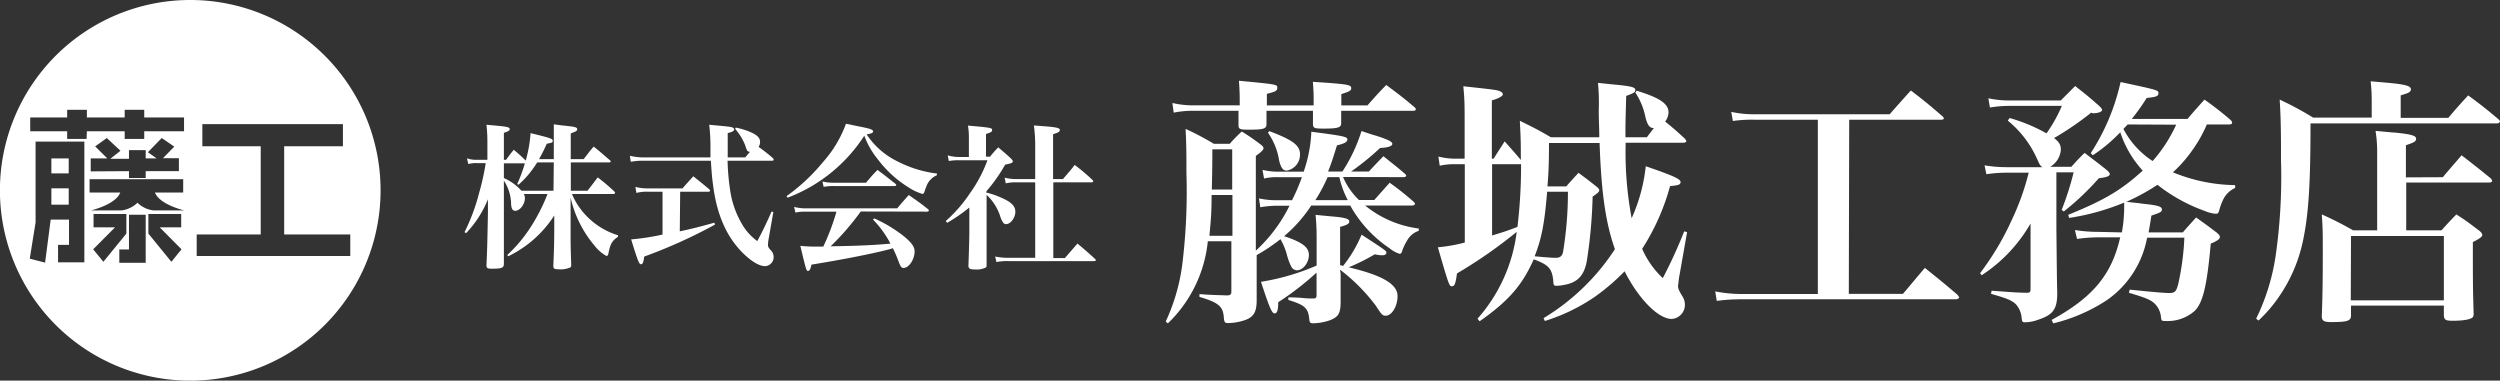 <svg xmlns="http://www.w3.org/2000/svg" width="326.02" height="49.63" viewBox="0 0 326.02 49.63"><rect x="0" y="0" width="326.02" height="49.63" fill="#333333" stroke="none"/><defs><style>.cls-1{fill:#fff;}</style></defs><title>logo</title><g id="レイヤー_2" data-name="レイヤー 2"><g id="グローバルメニュー"><path class="cls-1" d="M76.62,24.87c.57-.74.78-1,1.33-1.74,1,.78,1.25,1,2.15,1.82.08.1.12.16.12.2s-.1.15-.22.15H74.59A9.12,9.12,0,0,0,76.33,28a9.62,9.62,0,0,0,4.26,2.68v.2c-.76.51-1,.9-1.25,2.19-.06.21-.12.31-.25.31a5,5,0,0,1-1.51-1.29,14.74,14.74,0,0,1-3.17-6.32l0,3.58c0,2.72,0,2.72.08,5.11,0,.25,0,.37-.16.43a3,3,0,0,1-1.41.23c-.62,0-.76-.08-.76-.45.1-2.5.1-2.5.12-4.73l0-1.84a14.74,14.74,0,0,1-6,5.32l-.13-.16a19.1,19.1,0,0,0,3.64-4.61A23,23,0,0,0,71.4,25.3H68.31a1.06,1.06,0,0,1,.14.55c0,.8-.65,1.64-1.26,1.64-.33,0-.5-.25-.54-.88a5.63,5.63,0,0,0-.94-3.05v1c0,4.38,0,7.51,0,9.84,0,.53-.26.64-1.57.64-.56,0-.7-.08-.7-.43.1-2.34.1-2.34.19-6.84l0-1.78a14,14,0,0,1-2.85,4.42l-.2-.14a25.59,25.59,0,0,0,1.92-5.18,30.59,30.59,0,0,0,.84-3.82H62.17a3.87,3.87,0,0,0-1.1.12l-.17-.74a3.59,3.59,0,0,0,1.27.19h1.39V18.75a20.69,20.69,0,0,0-.12-2.48l1.43.13c1.25.12,1.6.2,1.6.43s-.2.3-.76.49v3.52H66c.43-.6.57-.78,1-1.31.72.61.88.75,1.56,1.41a17.28,17.28,0,0,0,.63-3.58c2.58.63,2.89.73,2.89,1s-.17.25-.78.39a20.65,20.65,0,0,1-1,2h1.92V18.57c0-1.19,0-1.5,0-2.36.59.08,1,.15,1.35.17,1.47.16,1.7.22,1.7.47s-.21.3-.84.55v3.35h1.68c.57-.71.75-1,1.31-1.63.94.73,1.2,1,2.1,1.76.09.08.13.14.13.18s-.09.12-.21.12h-5v3.69Zm-4.4-3.69H70.05a12.67,12.67,0,0,1-2.43,2.91L67.45,24a20.64,20.64,0,0,0,1-2.7H65.71v1.92A6.79,6.79,0,0,1,68,24.87h4.18Z"/><path class="cls-1" d="M92.65,20.53c0-.59,0-.94,0-1.68a25.37,25.37,0,0,0-.16-2.58c2.72.25,2.86.27,3.11.39a.29.29,0,0,1,.14.21c0,.2-.2.32-.84.49,0,1,0,1.57,0,1.82s0,.59,0,1.35h2.28l.63-.74c-.35,0-.39-.1-.63-.84a7.44,7.44,0,0,0-1.31-2.14l.08-.17a9.29,9.29,0,0,1,2.17.7c.69.35,1,.69,1,1.16a1.24,1.24,0,0,1-.19.66,21.88,21.88,0,0,1,1.85,1.45.42.42,0,0,1,.12.23c0,.08-.1.12-.25.12H94.88a30.6,30.6,0,0,0,.39,4.19A12.09,12.09,0,0,0,97,29.61a7.12,7.12,0,0,0,1.76,1.83c.86-1.64,1.11-2.17,1.86-3.85l.23.06-.62,3.54a5.62,5.62,0,0,0-.08.72c0,.26.06.39.39.75a1.25,1.25,0,0,1,.35.84,1.18,1.18,0,0,1-1.11,1.21c-.81,0-1.92-.7-3.11-1.92-2-2.11-3.19-4.85-3.68-8.64-.14-1-.2-1.82-.29-3.19H84a8.29,8.29,0,0,0-1.74.14l-.12-.78a8.47,8.47,0,0,0,1.86.21Zm-4,9.64c1.48-.31,2.77-.64,4.51-1.13l.08.25a66.51,66.51,0,0,1-9.23,4.17c-.1.78-.2,1-.43,1s-.41-.43-1.27-3.24a31.54,31.54,0,0,0,4.09-.63V25h-2a5.45,5.45,0,0,0-1.41.16l-.13-.79a5.87,5.87,0,0,0,1.54.2H89c.61-.7.82-.92,1.41-1.58.9.72,1.19.94,2.09,1.7.08.1.1.15.1.19s-.08.12-.18.12H88.7Z"/><path class="cls-1" d="M102.57,25.58a24.58,24.58,0,0,0,4.75-4.44,15.33,15.33,0,0,0,3-5l1.61.33c1.47.28,1.93.43,1.93.65s-.17.27-.84.41a10.11,10.11,0,0,0,4.11,3.56,15.1,15.1,0,0,0,5.05,1.54v.22a2.5,2.5,0,0,0-1.39,1.5c-.08.18-.18.51-.24.67s-.13.27-.25.27a6.54,6.54,0,0,1-1.76-.82,14.61,14.61,0,0,1-4.07-3.7,10.82,10.82,0,0,1-1.76-3.07,20.55,20.55,0,0,1-10,8.08Zm9.68,2a34,34,0,0,1-3.93,4.54c3.81-.06,5.73-.16,7.8-.35a13,13,0,0,0-2.27-3.13l.16-.16a18.27,18.27,0,0,1,3.76,2.25c1.07.86,1.5,1.43,1.5,2.05,0,1.06-.74,2.16-1.43,2.16-.27,0-.35-.1-.58-.63a16.86,16.86,0,0,0-.82-1.94l-.47.14c-2.08.55-6,1.33-10.15,2-.14.62-.24.82-.45.82s-.22,0-1-3.27a20.27,20.27,0,0,0,2.31.1h.68a28.92,28.92,0,0,0,1.72-4.56H105a5.9,5.9,0,0,0-1.27.12l-.17-.74a5.65,5.65,0,0,0,1.5.19H117c.65-.78.86-1,1.51-1.74,1.11.78,1.45,1,2.5,1.84a.28.28,0,0,1,.12.18c0,.09-.1.15-.23.15Zm-5-3.91a6.58,6.58,0,0,0,1.51.16h4.17c.64-.75.84-1,1.5-1.67,1,.73,1.31,1,2.31,1.78.1.08.14.14.14.2s-.08.12-.24.12h-8a6.55,6.55,0,0,0-1.23.11Z"/><path class="cls-1" d="M128.61,25.11a10.2,10.2,0,0,1,1.8.6c1.41.59,2,1.12,2,1.9s-.62,1.62-1.21,1.62c-.29,0-.45-.21-.7-.82a6.61,6.61,0,0,0-1.84-3V30c0,2.11,0,3.26,0,4.55,0,.2,0,.28-.16.36a2.65,2.65,0,0,1-1.31.23c-.7,0-.88-.1-.9-.47.06-1.66.12-3.58.12-4.5V27.06a21.38,21.38,0,0,1-2.9,2l-.17-.24a18.3,18.3,0,0,0,3.13-3.59,17.89,17.89,0,0,0,2.3-4.33h-3.67a6.49,6.49,0,0,0-1.37.1l-.14-.74a5.1,5.1,0,0,0,1.53.21h1.23V18.09a9.31,9.31,0,0,0-.12-1.71c3,.26,3.15.3,3.15.57s-.19.31-.8.53v2.95h.53a13.8,13.8,0,0,1,1.07-1.21c.75.63,1,.84,1.68,1.47.18.21.22.27.22.33,0,.21-.18.29-1,.45a20.86,20.86,0,0,1-2.42,3.44Zm4-1.33a5.69,5.69,0,0,0-1.45.13l-.14-.74a5.88,5.88,0,0,0,1.59.18H135V19.08a20.17,20.17,0,0,0-.17-2.72l1.56.12c1.43.12,1.82.22,1.82.47s-.25.35-.88.55v5.85h1.29c.67-.79.88-1,1.53-1.84a25.58,25.58,0,0,1,2.31,1.95c.09.08.11.14.11.18s-.09.14-.21.14h-5v9.87h1.51l1.64-1.89c1,.84,1.31,1.11,2.29,2,.08.08.1.12.1.18s-.08.11-.2.11H131.58a7.9,7.9,0,0,0-1.64.12l-.16-.72a8.09,8.09,0,0,0,1.78.17H135V23.78Z"/><path class="cls-1" d="M175.14,23.08a9.15,9.15,0,0,0,2.08,3h2c.88-1,1.16-1.29,2-2.25a35.41,35.41,0,0,1,3.14,2.49c.13.14.17.21.17.27s-.14.21-.34.21h-6.17a13.79,13.79,0,0,0,7,3v.3a2.72,2.72,0,0,0-1.44,1.13,7.51,7.51,0,0,0-.68,1.36c-.1.38-.2.51-.37.51a3.73,3.73,0,0,1-1.3-.71,16.18,16.18,0,0,1-5.15-5.59H171a18.54,18.54,0,0,1-3.54,4c2.35.78,3.23,1.43,3.23,2.45s-.78,2-1.56,2a.87.87,0,0,1-.72-.45,7.45,7.45,0,0,1-.61-1.67,8.56,8.56,0,0,0-.82-1.94,23.85,23.85,0,0,1-3.1,2.08c0,.72,0,2.49,0,5.63v.27c0,1.46-.37,2.15-1.46,2.55a7.08,7.08,0,0,1-2.22.41c-.48,0-.55-.06-.61-.81-.11-1.37-.72-1.88-3.17-2.6l0-.37c1.26.1,1.3.1,3.54.17h.11c.34,0,.51-.14.51-.44V31.46h-3.07a17.22,17.22,0,0,1-5.21,10.71l-.28-.24a25.44,25.44,0,0,0,2.15-7.36,78.29,78.29,0,0,0,.55-12.07c0-2.46,0-3.44-.11-5.69a35.5,35.5,0,0,1,3.68,1.94h2.08a18.25,18.25,0,0,1,1.57-1.6,28.11,28.11,0,0,1,2.52,1.74c.21.17.31.3.31.44s-.1.37-1,1V32.69a19.84,19.84,0,0,0,4.39-5.86h-1.63a12.28,12.28,0,0,0-2.18.2l-.17-1.16a10.23,10.23,0,0,0,2.31.24h2a25.38,25.38,0,0,0,1.29-3h-3.06a7,7,0,0,0-1.88.17l-.2-1.13a8.53,8.53,0,0,0,2,.24h3.37a18.06,18.06,0,0,0,1-5.21c4.19.54,4.7.65,4.7,1s-.41.55-1.36.78c-.52,1.67-.72,2.32-1.16,3.41h1.87a21.13,21.13,0,0,0,2.49-5.28c.82.27,1.5.51,1.91.61,1.6.51,2.11.79,2.11,1.06s-.44.48-1.6.54a33.18,33.18,0,0,1-3.78,3.07h2.32c.81-.88,1.09-1.16,1.9-2,1.23,1,1.61,1.26,2.8,2.29.14.13.17.2.17.27s-.1.17-.38.17Zm-13.47-9.34c0-1.4,0-1.71-.1-3.21,5,.48,5,.48,5,.92s-.34.52-1.36.79c0,.71,0,1.23,0,1.5h6.1v-.85c0-.52,0-.86-.1-2.22,4.7.31,5,.38,5,.85,0,.28-.2.41-1.29.75v1.47h3.41c1.05-1.19,1.36-1.54,2.45-2.66,1.64,1.23,2.15,1.6,3.72,2.93a.34.34,0,0,1,.13.24c0,.14-.13.2-.37.2H174.9c0,.52,0,.86,0,1.64,0,.55-.44.68-2.32.68-1.16,0-1.33-.07-1.36-.54,0-.89,0-1.16,0-1.78h-6.06c0,.62,0,.89,0,1.74,0,.62-.41.72-2.35.72-1.13,0-1.3-.07-1.3-.61,0-1,0-1.13,0-1.85h-6a12.46,12.46,0,0,0-2.45.24l-.17-1.26a12,12,0,0,0,2.69.31ZM158,25.43c0,2.59-.11,3.34-.28,5.32h3V25.43Zm2.69-.71V19.47h-2.59c0,.78,0,2.55-.07,5.25Zm14.14,11c0,1.5,0,2,0,3.61s-.34,2-1.36,2.42a7.08,7.08,0,0,1-2.22.41c-.38,0-.48-.1-.51-.55-.14-1.43-.58-1.84-2.73-2.49l0-.34c.68,0,.68,0,1.77.07a9.92,9.92,0,0,0,1.46.07h.07c.31,0,.38-.1.38-.51V35.55a37.31,37.31,0,0,1-5,3.86c0,1.05-.14,1.46-.48,1.46s-.65-.71-1.77-4.12a30,30,0,0,0,7.26-2.12V31.57c0-1.4,0-2.05-.14-3.55l2.18.21c1.6.13,2.22.3,2.22.64s-.34.48-1.2.72v5a1.06,1.06,0,0,1,.38.1,16.82,16.82,0,0,0,2.42-4.09c3.24,2.12,3.24,2.12,3.24,2.35s-.24.34-.51.34a3.8,3.8,0,0,1-1-.13,26.77,26.77,0,0,1-3.41,1.7c4.47,1.06,6.37,2.22,6.37,3.75,0,1.33-.75,2.56-1.53,2.56-.41,0-.51-.07-1.3-1.3a23.66,23.66,0,0,0-4.67-4.7Zm-9.3-18.62c3,1.13,4,1.84,4,3a2.11,2.11,0,0,1-1.71,2.15c-.51,0-.75-.34-1-1.26a8.74,8.74,0,0,0-1.47-3.69Zm7.6,6a20.72,20.72,0,0,1-1.6,3h4.23a12.22,12.22,0,0,1-1.1-3Z"/><path class="cls-1" d="M212,18.61a46.64,46.64,0,0,0,.78,9.85,22.15,22.15,0,0,0,1.84-6.78c3.58,1.23,4.54,1.67,4.54,2.05s-.34.44-1.37.54a29.29,29.29,0,0,1-3.64,8.18,11.66,11.66,0,0,0,2.69,3.82,61.14,61.14,0,0,0,2.79-6.1l.38.1L219,36c-.07.34-.1.75-.17,1.3,0,.3.1.58.58,1.36a1.93,1.93,0,0,1,.31,1A1.83,1.83,0,0,1,218,41.59c-1.74,0-4.3-2.59-6.14-6.21A27.85,27.85,0,0,1,208,38.69a24.3,24.3,0,0,1-6.54,3.17l-.17-.37a28.85,28.85,0,0,0,9.31-9c-1.2-3.37-1.78-7.33-2-13.84H202c0,2.93-.07,4-.2,5.66h2.45c.68-.78.89-1,1.6-1.77,1.2.89,1.2.89,2.32,1.77.27.21.38.34.38.51s-.11.31-.86.82a63.08,63.08,0,0,1-.75,8.35c-.34,1.95-1.22,2.87-3,3.17a5.34,5.34,0,0,1-1,.11c-.27,0-.37-.11-.37-.52-.14-1.7-.58-2.21-2.56-2.93-1.5,3.38-3.27,5.42-7.06,8.08l-.27-.34a20.86,20.86,0,0,0,5.11-11.32A62.49,62.49,0,0,1,190,35.66c-.17,1.29-.3,1.67-.65,1.67s-.37,0-1.84-5.08a21.42,21.42,0,0,0,3.51-.62V21.41h-1.5a8.81,8.81,0,0,0-1.77.2l-.17-1.19a9.47,9.47,0,0,0,1.94.27H191V15.92c0-2.15,0-2.9-.17-4.67,4.06.44,4.37.48,4.78.65.24.1.37.24.37.41s-.34.47-1.43.78v7.6h.24c.61-1,.82-1.29,1.43-2.25,1,1.13,1.23,1.37,2.11,2.42,0-2.11,0-2.55-.13-5.11,1.8.89,2.35,1.16,4.05,2.15h6.31c0-1.33-.07-2.18-.07-3.48a27.25,27.25,0,0,0-.1-3.61c1.06.1,1.84.2,2.39.24,2,.2,2.48.34,2.48.68s-.3.44-1.19.78c-.1,3.55-.1,3.58-.1,5.39h2.79l.92-1.2c-.58,0-.81-.37-1.09-1.36a8.93,8.93,0,0,0-1.33-3.27l.18-.24c3,.92,4.15,1.7,4.15,2.83a2.06,2.06,0,0,1-.44,1.19c1.13.92,1.4,1.16,2.56,2.22.13.17.2.24.2.34s-.13.2-.41.2Zm-13.74,2.8h-3.68v9.3c1.43-.44,1.7-.51,3.31-1.12a67.7,67.7,0,0,0,.47-8.18ZM201.76,25c-.34,4.12-.71,6.07-1.63,8.42,1,.1,2.18.2,2.69.2s.82-.1,1-.68a47.74,47.74,0,0,0,.65-7.94Z"/><path class="cls-1" d="M241.1,38.32h7.06c1-1.16,1.91-2.29,2.86-3.38,1.84,1.47,2.42,1.94,4.23,3.48.1.13.24.3.24.37s-.17.24-.44.24h-28a22.7,22.7,0,0,0-3.17.21L223.68,38a17.83,17.83,0,0,0,3.38.34h10V15.61h-8.39a17.23,17.23,0,0,0-2.69.17l-.21-1.19a13.69,13.69,0,0,0,2.9.31h17.76c1.2-1.37,1.57-1.78,2.76-3.1,1.81,1.39,2.36,1.84,4.13,3.37a.49.49,0,0,1,.17.27c0,.11-.14.17-.34.17h-12Z"/><path class="cls-1" d="M272.71,14.69A38.75,38.75,0,0,1,267.87,18c.68.55.88.89.88,1.53a2.81,2.81,0,0,1-1.39,2.22h2.76c.75-.82.95-1.06,1.73-1.81,1.3,1,1.68,1.26,2.87,2.22.31.27.41.41.41.54,0,.28-.41.41-1.43.55a34.46,34.46,0,0,1-4.57,4.33l-.27-.21a38.37,38.37,0,0,0,1.56-4.9h-2.25V29.9c.07,6.58.07,6.58.11,8.35,0,2.11-.58,2.83-2.56,3.47a5,5,0,0,1-1.64.31c-.34,0-.37-.07-.44-.54a3,3,0,0,0-.78-1.84c-.52-.48-1.16-.75-3.21-1.33l.07-.41c3.24.24,3.24.24,4.53.27.48,0,.55-.07.55-.58V29.15a19.88,19.88,0,0,1-6.38,6.75l-.2-.28a35.93,35.93,0,0,0,4.16-7,32.86,32.86,0,0,0,2.18-6.1h-2.73a18.05,18.05,0,0,0-2.79.2l-.24-1.16a17,17,0,0,0,2.93.24h4.6c-.27-.21-.34-.31-.61-.92a13.57,13.57,0,0,0-3.89-5.15l.24-.34a22,22,0,0,1,4.81,2,19,19,0,0,0,2-3.58h-6.55a15.66,15.66,0,0,0-2.83.21l-.2-1.2a13.12,13.12,0,0,0,3,.28h6.44l1.88-1.88c1.43,1.13,1.87,1.47,3.17,2.63.24.24.34.37.34.51s-.34.41-1.23.41Zm4,15.62a19,19,0,0,0,.3-3.48v-.41a30.55,30.55,0,0,1-7.19,2l-.1-.41c4.77-1.94,6.88-3.2,9.71-5.76a13.73,13.73,0,0,1-2.93-5,20.7,20.7,0,0,1-3.58,3l-.27-.28a28.14,28.14,0,0,0,3.89-9.27c4.94,1.06,4.94,1.06,4.94,1.47s-.41.48-1.54.61A26.56,26.56,0,0,1,278,15.51h7.27c.95-1.12,1.26-1.46,2.21-2.52a41.81,41.81,0,0,1,3.41,2.66.55.55,0,0,1,.2.37c0,.14-.17.21-.4.21h-2.9a17.59,17.59,0,0,1-2,3.51,17.2,17.2,0,0,1-2.42,2.73,21.8,21.8,0,0,0,8.11,1.67l0,.37A3.22,3.22,0,0,0,290,25.87a8.15,8.15,0,0,0-.61,1.61c-.07.3-.2.4-.41.4a4.66,4.66,0,0,1-1.46-.37,21.81,21.81,0,0,1-6.17-3.41,27.54,27.54,0,0,1-4.06,2.22c1.6.17,1.6.17,2.08.24,2,.2,2.56.37,2.56.75s-.35.44-1.37.81c-.17,1.06-.24,1.5-.37,2.19h4.46c.75-.86,1-1.13,1.74-1.95,1.19.85,1.53,1.09,2.66,1.95.31.27.44.4.44.61s-.27.48-1.19.85c-.48,5.39-1,7.67-2.08,8.76a5.33,5.33,0,0,1-3.82,1.33c-.51,0-.54,0-.61-.65a2.77,2.77,0,0,0-.72-1.53c-.51-.55-1.16-.82-3.44-1.5l.1-.41c3.27.34,4.6.44,5.12.44.78,0,.95-.17,1.22-1.22a34.31,34.31,0,0,0,.79-6H280a12.7,12.7,0,0,1-5.29,8.18,22.24,22.24,0,0,1-6.95,3l-.21-.45c5.36-2.93,7.84-5.89,8.94-10.77h-2.77a19.76,19.76,0,0,0-2.86.21l-.27-1.16a20,20,0,0,0,3.13.24Zm.75-14.08c-.24.27-.31.34-.55.58A11.09,11.09,0,0,0,280.72,21a19,19,0,0,0,3.07-4.74Z"/><path class="cls-1" d="M319.28,15.37c1.09-1.29,1.43-1.67,2.59-2.93,1.77,1.3,2.28,1.71,3.95,3.11.14.13.2.23.2.3s-.17.24-.37.24H301.31c0,8-.27,11.79-.92,15a20,20,0,0,1-3.17,7.57,18.47,18.47,0,0,1-2.69,3.14l-.31-.24a28,28,0,0,0,2.56-8.32,72.86,72.86,0,0,0,.68-12.41c0-3.06,0-5.11-.17-7.84a41,41,0,0,1,4.36,2.35h7.64V13.06a21.12,21.12,0,0,0-.14-2.46l2.39.21c2.14.2,2.86.41,2.86.82s-.37.51-1.33.81v2.93Zm-.72,7.74c1.06-1.26,1.4-1.63,2.45-2.86,1.67,1.29,2.19,1.7,3.79,3a.85.85,0,0,1,.2.34c0,.11-.17.21-.34.21H313.79v6.24h4.6c.82-.92,1.09-1.2,1.94-2.08,1.37.88,1.74,1.19,2.93,2.08.31.24.45.44.45.61s-.21.41-1.23.92c0,5.28,0,5.73.1,9.31a.78.78,0,0,1-.1.47c-.24.31-1.26.48-2.66.48-.89,0-1.09-.14-1.12-.68v-1.3H306.59v1.3c0,.72-.51.85-2.62.85-.92,0-1.19-.17-1.19-.78.1-2.7.13-4.5.13-8.46,0-2.25,0-2.93-.13-4.8a44.73,44.73,0,0,1,4.09,2.08H310V20a16.92,16.92,0,0,0-.21-2.93c1.16.1,2.05.2,2.63.23,2,.21,2.66.38,2.66.79s-.38.51-1.33.85v4.19Zm-12,16.06H318.7V30.78H306.59Z"/><rect class="cls-1" x="6.7" y="24.56" width="2.26" height="2.13"/><path class="cls-1" d="M24.82,0A24.82,24.82,0,1,0,49.63,24.82,24.82,24.82,0,0,0,24.82,0ZM11,34.21H7.57V31.93H9V28.64H6.61l-.73,5.61-2-.52L4.64,29V18.47H11Zm.29-16.09H8.76v-1H3.94v-1.8H8.76v-1h2.57v1h4.93v-1h2.55v1H24v1.8H18.81v1H16.26v-1H11.33Zm.54,4.23V20.66H14l-1.59-1.57L13.93,18l1.78,1.66-1.33,1.05h2.44V19.58H19v1.08h1.43l-1.14-.81L21.09,18l1.64,1.12-1.48,1.51h2.08v1.69H19v.89H16.82v-.89Zm.32,10.16L15,29.65H12.2V27.91h4.28v2.55l-3,3.68ZM19,34.27H15.56V32.53h1.26V28H19Zm3.35-.13-3-3.68V27.91h4.28v1.74H20.83l2.84,2.86ZM20,27.44a3.61,3.61,0,0,1-2.07-1,3.65,3.65,0,0,1-2.08,1h-4s3.23-.74,3.83-2.33h-4V23.37H23.89v1.74H20.21c.6,1.59,3.83,2.33,3.83,2.33Zm5.65,5.94v-2.8H34V19.07H26.39V16.19H44.72v2.88H37.06V30.58h8.62v2.8Z"/><rect class="cls-1" x="6.7" y="20.66" width="2.26" height="1.95"/></g></g></svg>